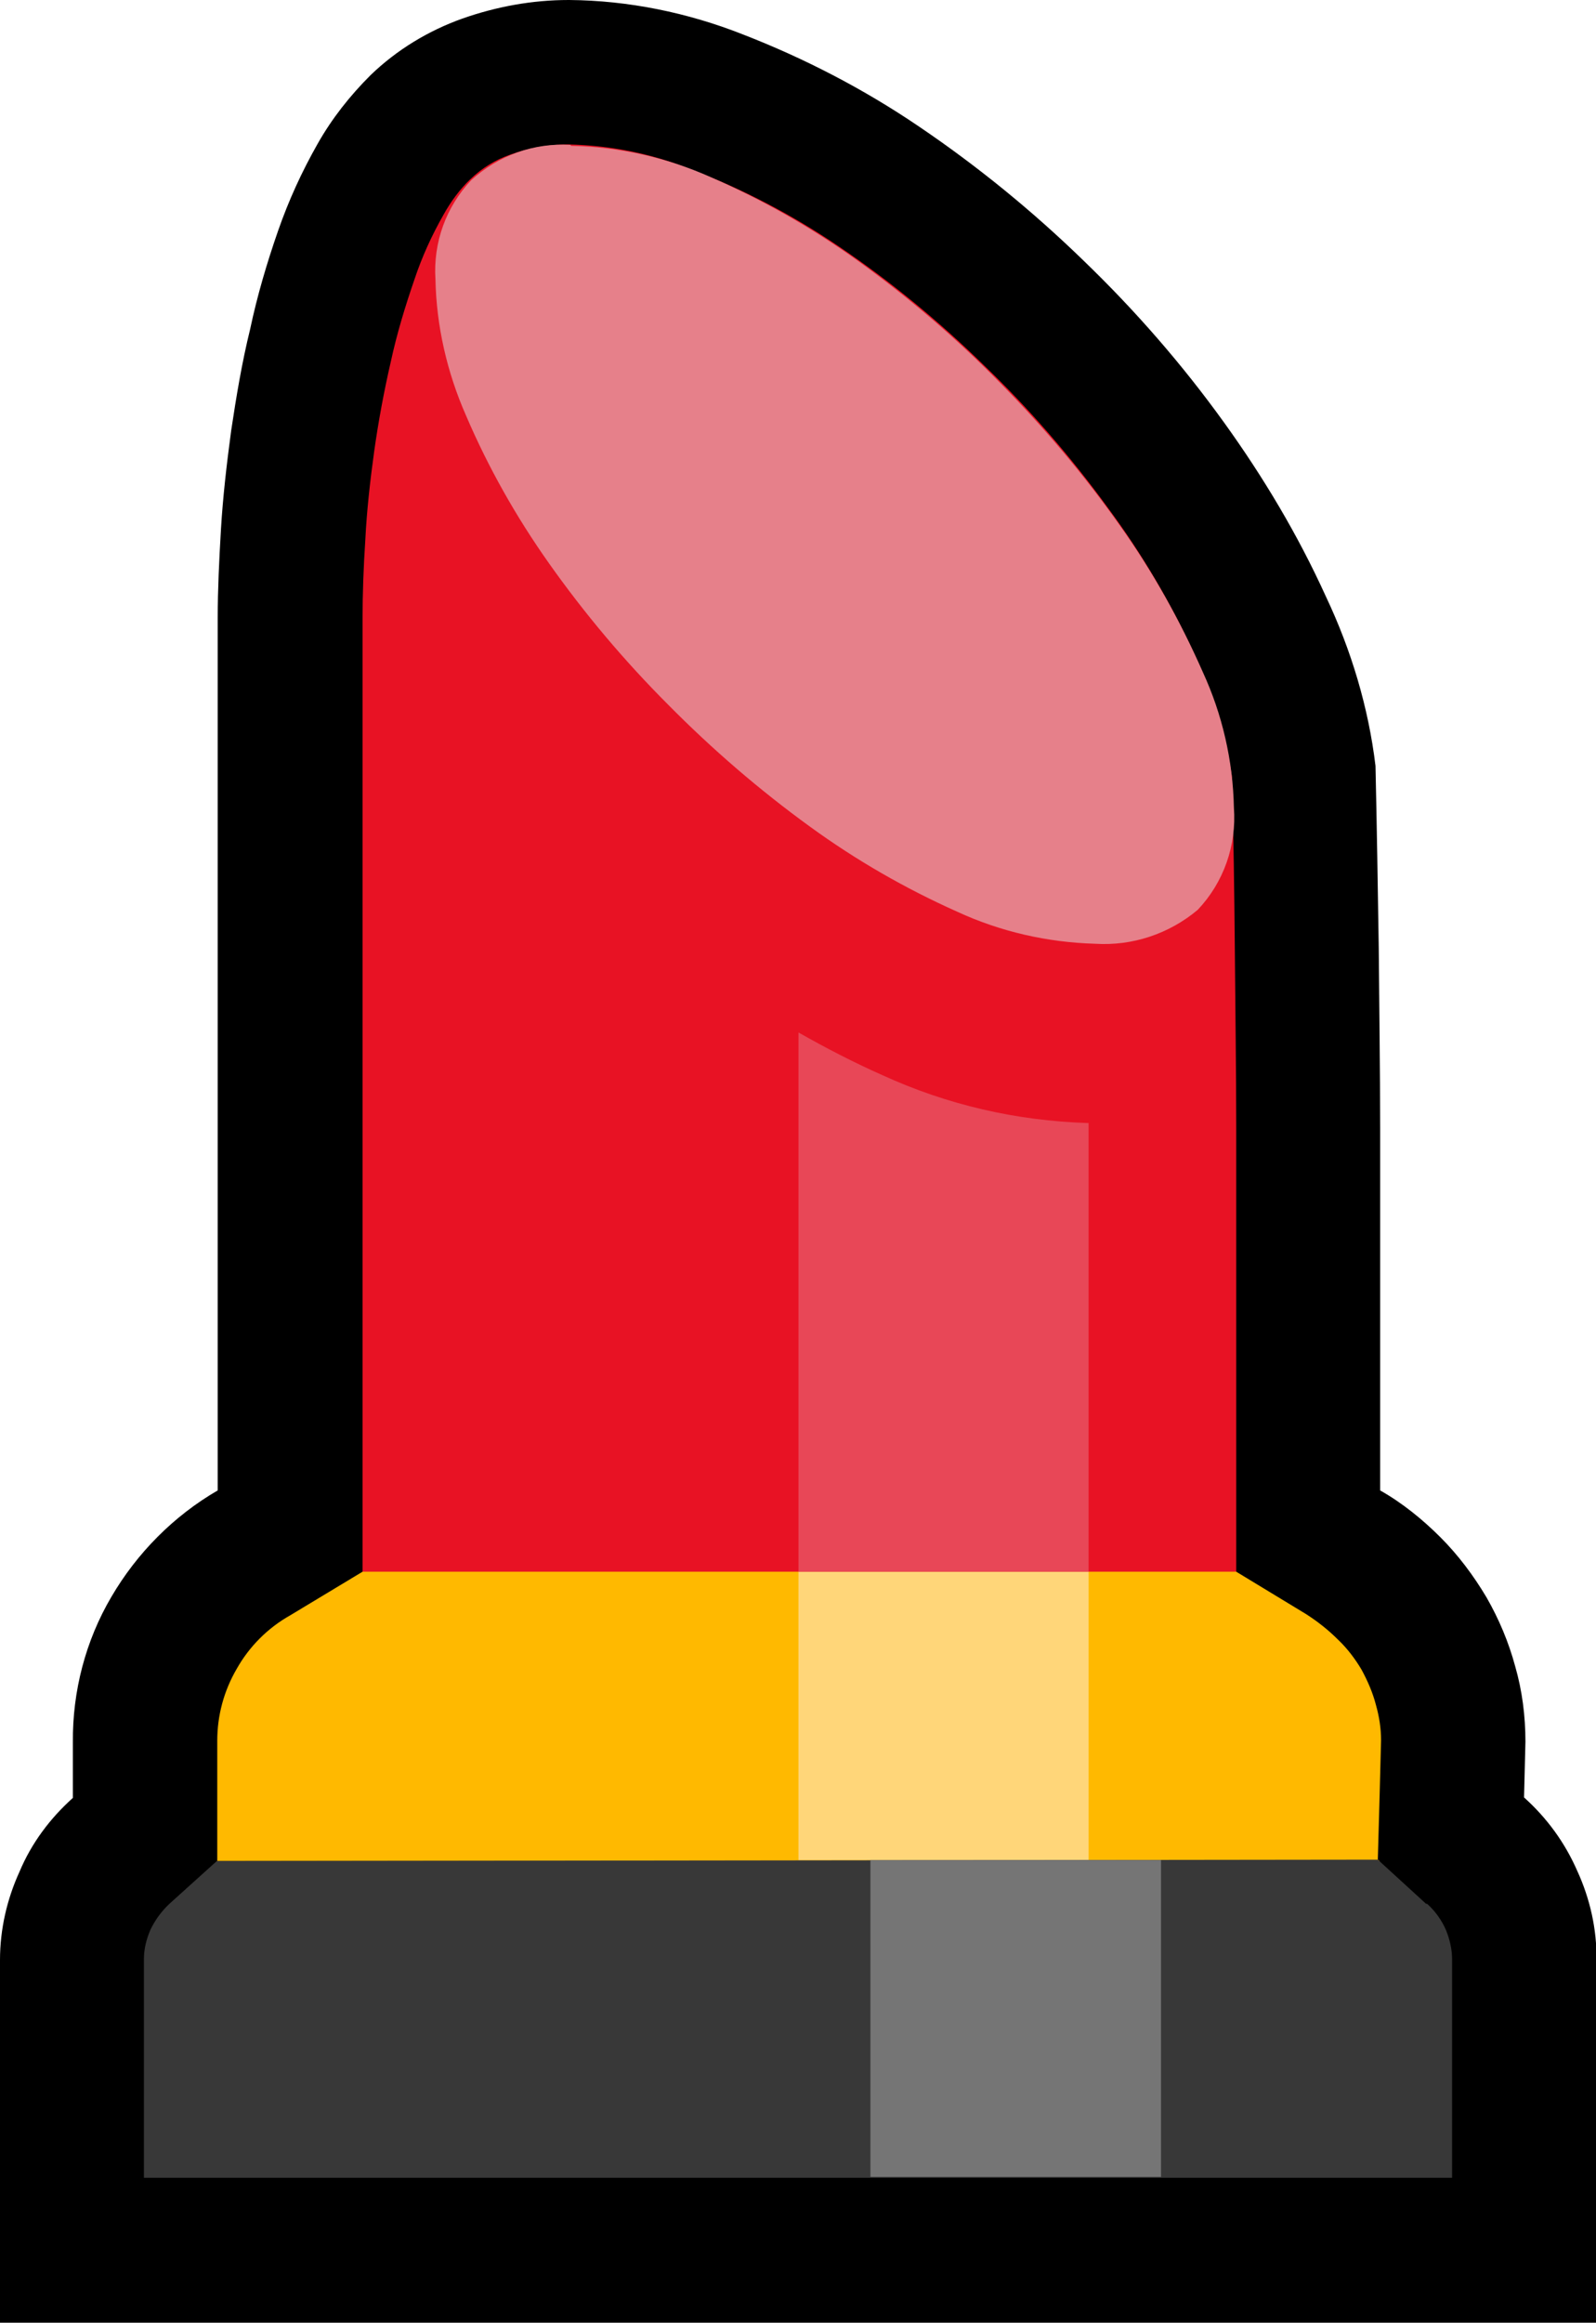 <?xml version="1.0" encoding="UTF-8"?><svg id="Layer_2" xmlns="http://www.w3.org/2000/svg" viewBox="0 0 34.38 50.01"><defs><style>.cls-1{fill:#757575;}.cls-2{fill:#e6808a;}.cls-3{fill:#383838;}.cls-4{fill:#ffd679;}.cls-5{fill:#ffb900;}.cls-6{fill:#e81224;}.cls-7{fill:#e84757;}</style></defs><g id="Layer_1-2"><path d="M34.38,42.2v7.82H0v-7.82c0-.66.15-1.31.42-1.9.26-.62.66-1.15,1.15-1.59v-1.2c-.01-1.09.27-2.18.83-3.13.55-.94,1.34-1.74,2.29-2.29V13.29c0-.59.03-1.22.07-1.9.04-.67.12-1.38.22-2.12.11-.73.23-1.46.41-2.19.15-.71.36-1.42.6-2.11.23-.66.51-1.27.85-1.87.31-.55.7-1.04,1.14-1.48.57-.55,1.25-.96,1.98-1.22.74-.26,1.51-.4,2.29-.4h.01c1.27.01,2.55.27,3.74.74,1.34.52,2.61,1.18,3.79,1.98,1.27.86,2.46,1.83,3.56,2.9,1.11,1.07,2.12,2.23,3.02,3.48.85,1.18,1.59,2.42,2.19,3.74.55,1.16.92,2.4,1.07,3.65.03,1.33.05,2.63.07,3.91.01,1.3.03,2.59.03,3.9v7.79c.48.27.92.63,1.3,1.01.38.38.71.82.99,1.29.27.47.48.97.62,1.49.15.52.22,1.07.22,1.62l-.03,1.2c.49.44.88.97,1.15,1.59.27.59.42,1.25.41,1.9Z"/><path class="cls-6" d="M26.63,33.84v-9.54c0-1.28-.02-2.57-.03-3.86-.01-1.22-.03-2.46-.06-3.7-.13-.89-.39-1.76-.77-2.57-.53-1.16-1.16-2.23-1.9-3.23-.8-1.1-1.7-2.14-2.68-3.08-.97-.95-2.02-1.81-3.13-2.56-.99-.67-2.06-1.23-3.17-1.65-.87-.35-1.75-.52-2.65-.54-.42,0-.84.07-1.25.22-.32.11-.61.29-.86.53-.22.21-.42.48-.58.77-.25.44-.46.9-.62,1.38-.2.58-.38,1.17-.51,1.77-.15.65-.27,1.3-.36,1.94-.09.65-.16,1.29-.19,1.89-.04.61-.06,1.18-.06,1.7v20.6h18.9l-.07-.04Z"/><path class="cls-5" d="M29.72,40.07l-.04-.03.04-1.42.03-1.15c0-.26-.04-.51-.11-.76-.07-.27-.18-.52-.31-.76-.13-.22-.3-.45-.5-.64-.22-.22-.45-.4-.7-.56l-1.5-.91H7.81l-1.56.94c-.48.27-.88.67-1.15,1.15-.28.48-.42,1.01-.42,1.55v1.22s0,1.37,0,1.37h25.04Z"/><rect class="cls-4" x="17.2" y="33.84" width="6.25" height="6.21"/><path class="cls-3" d="M30.73,41l-1.05-.96-25.01.03-1.02.92c-.17.16-.31.35-.41.56-.09.21-.14.42-.14.63v4.71h28.18v-4.7c0-.22-.05-.43-.13-.63-.1-.23-.24-.42-.42-.58Z"/><rect class="cls-1" x="18.75" y="40.05" width="6.26" height="6.82"/><path class="cls-7" d="M23.43,24.18c-1.54-.05-3.02-.39-4.42-1.03-.61-.27-1.21-.58-1.81-.92v11.61h6.25v-9.66s-.01,0-.02,0Z"/><path class="cls-2" d="M12.29,3.12c-.79-.05-1.56.23-2.14.76-.54.57-.82,1.34-.77,2.13.02,1.01.25,2.01.66,2.94.48,1.12,1.08,2.18,1.78,3.17.77,1.09,1.63,2.11,2.58,3.06.94.95,1.96,1.83,3.05,2.62.99.72,2.05,1.33,3.17,1.83.93.43,1.94.66,2.97.69.8.05,1.59-.21,2.21-.73.56-.59.84-1.39.78-2.2-.02-1.01-.25-2.01-.67-2.92-.49-1.11-1.09-2.18-1.79-3.16-.77-1.09-1.64-2.12-2.58-3.07-.94-.96-1.96-1.83-3.04-2.61-1-.72-2.07-1.33-3.2-1.82-.94-.42-1.97-.65-3-.67h0Z"/></g></svg>